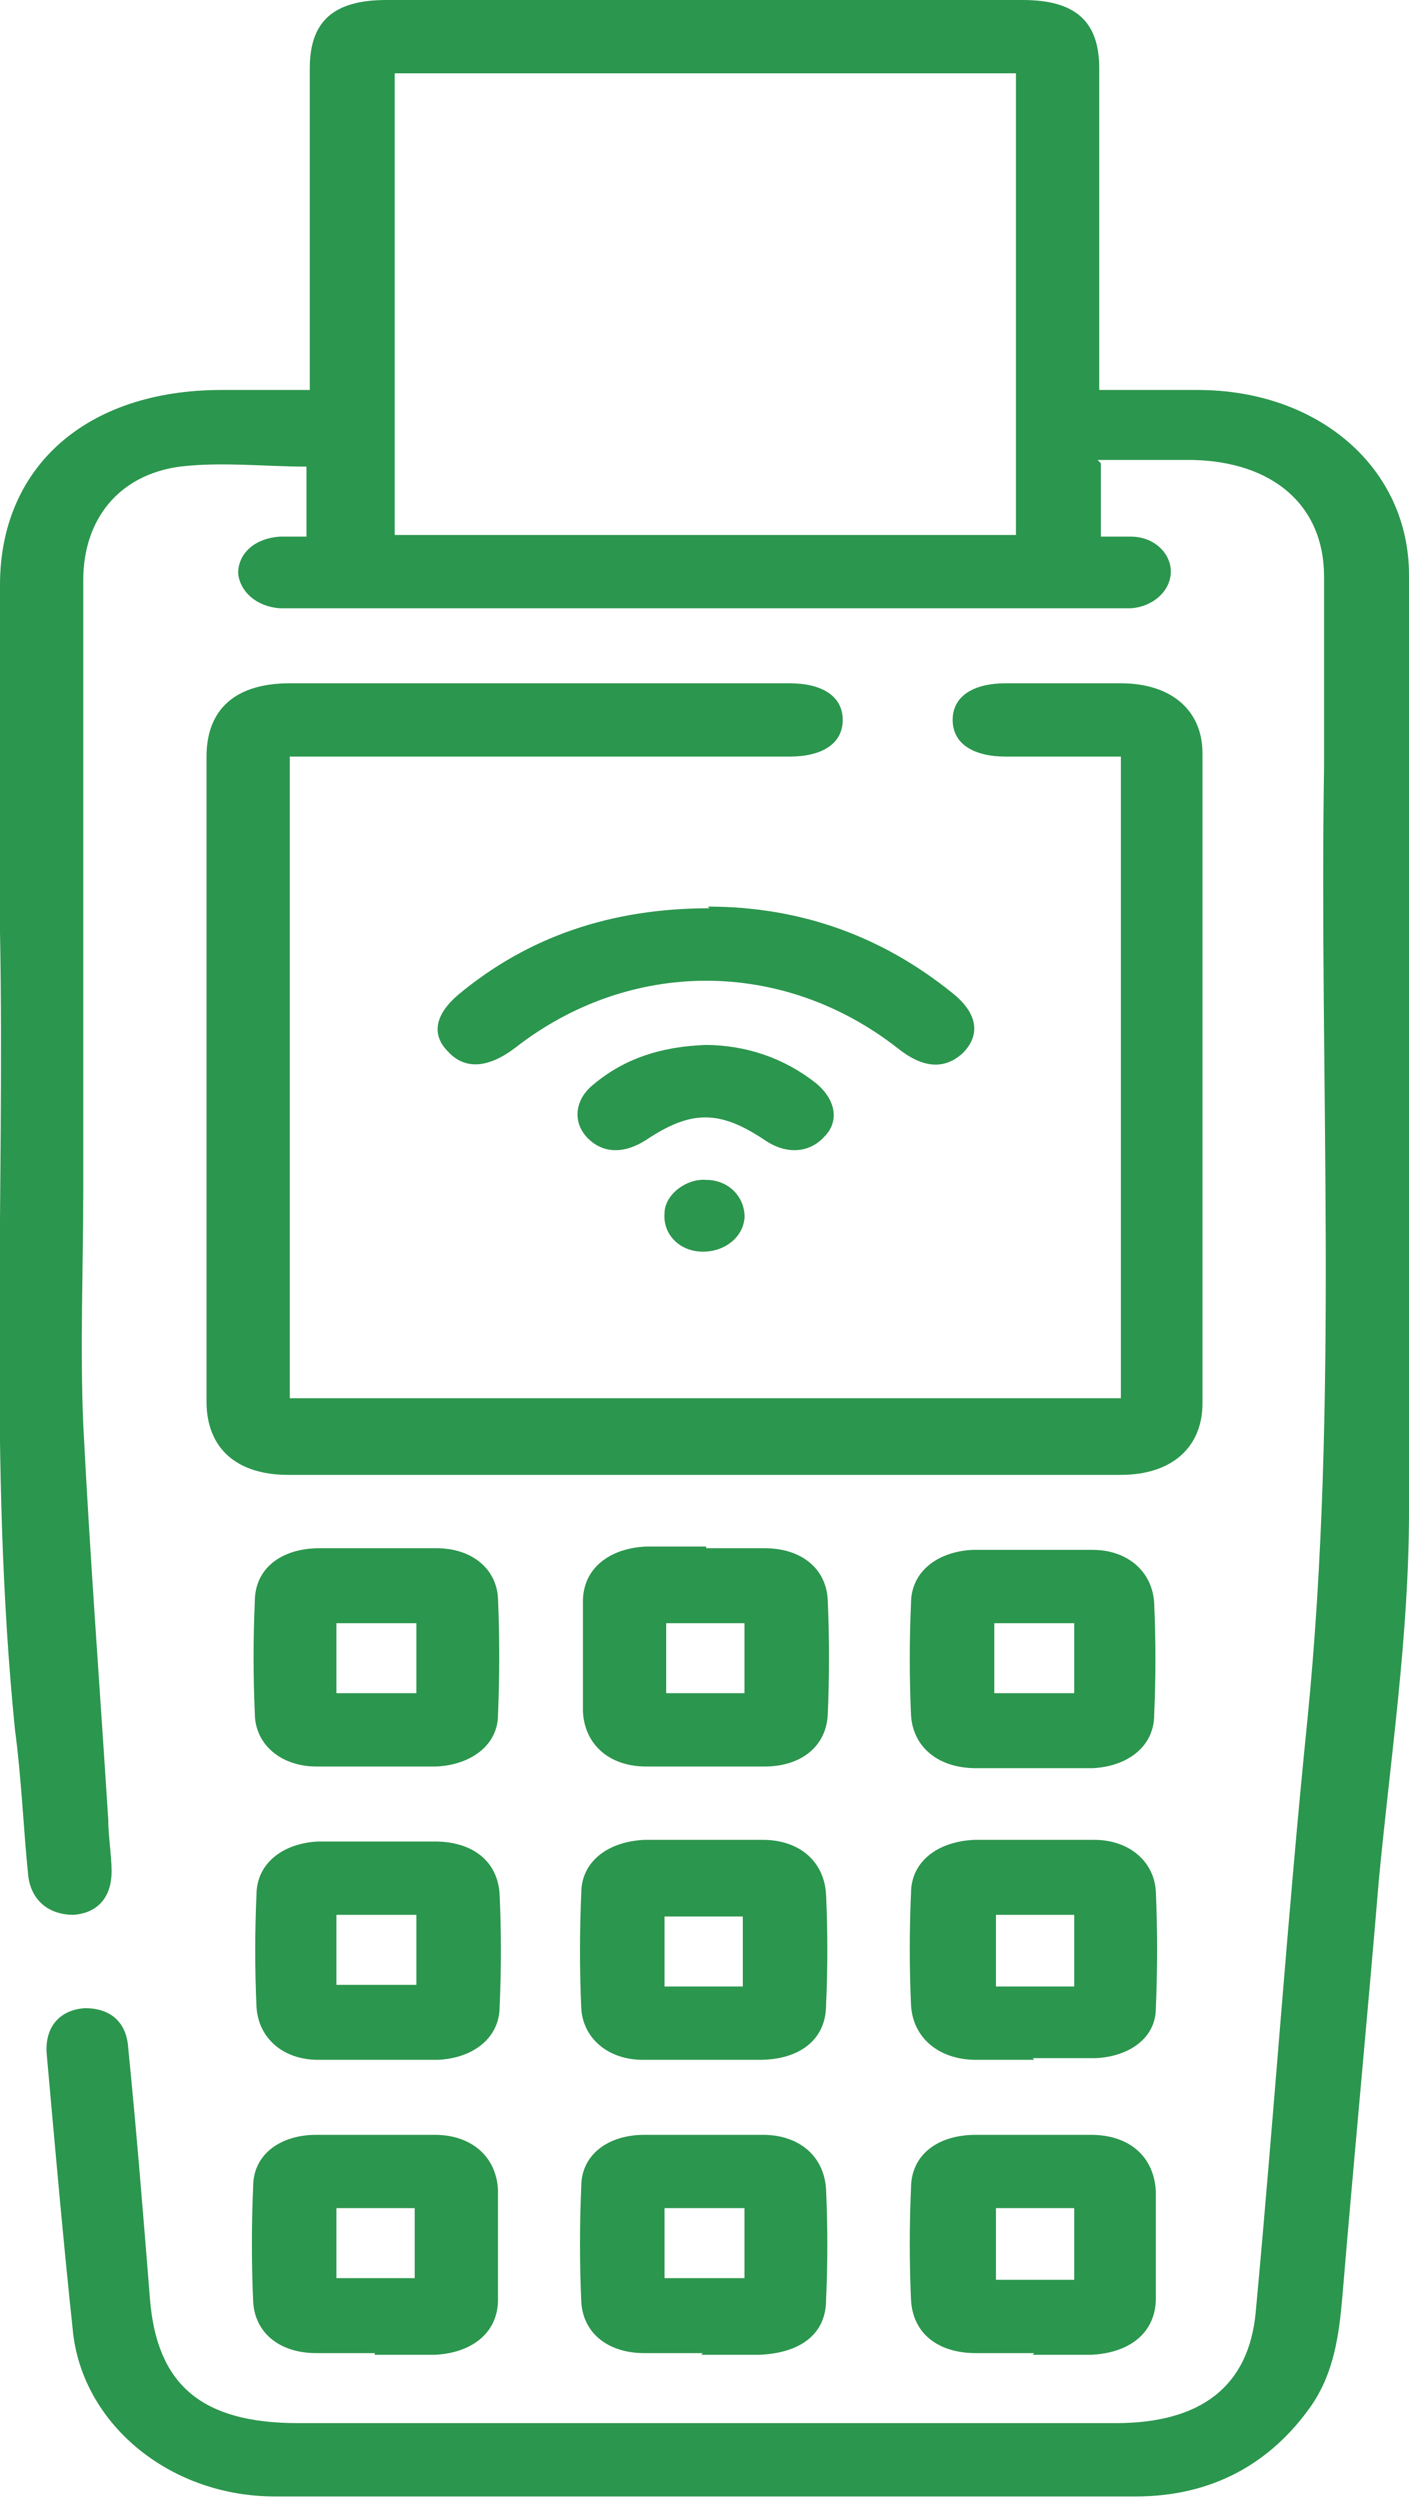 <?xml version="1.0" encoding="UTF-8"?>
<svg id="Capa_2" data-name="Capa 2" xmlns="http://www.w3.org/2000/svg" viewBox="0 0 8.46 15">
  <defs>
    <style>
      .cls-1 {
        fill: #2b964d;
        stroke-width: 0px;
      }
    </style>
  </defs>
  <g id="_83" data-name=" 83">
    <g>
      <path class="cls-1" d="M6.61,2.78v.44c.06,0,.12,0,.18,0,.14,0,.24.1.24.21,0,.11-.1.21-.24.22-.04,0-.09,0-.13,0H1.68c-.14-.01-.24-.1-.25-.21,0-.12.1-.21.25-.22.05,0,.1,0,.16,0v-.42c-.25,0-.51-.03-.76,0-.37.05-.58.32-.58.68v3.65c0,.47-.02.95,0,1.42.04.79.1,1.58.15,2.37,0,.1.02.21.02.31,0,.15-.08.25-.23.26-.14,0-.25-.08-.27-.23-.03-.29-.04-.58-.08-.88C-.07,8.79.03,7.19,0,5.59,0,4.9,0,4.21,0,3.51,0,2.8.52,2.34,1.33,2.34h.53V.41c0-.28.14-.41.46-.41h3.82c.32,0,.46.13.46.41v1.93h.59c.73,0,1.27.47,1.27,1.11,0,1.88.02,3.75,0,5.62,0,.74-.11,1.47-.18,2.2-.07.84-.15,1.67-.22,2.51-.02.23-.05.46-.19.66-.24.34-.59.54-1.05.54-1.72,0-3.45,0-5.17,0-.62,0-1.14-.42-1.21-.97-.06-.56-.11-1.13-.16-1.69-.01-.16.08-.26.23-.27.15,0,.25.08.26.24.05.5.09,1,.13,1.5.04.52.31.75.89.75h4.91c.51,0,.8-.22.84-.67.11-1.18.19-2.37.31-3.55.19-1.91.07-3.82.1-5.72,0-.38,0-.76,0-1.14,0-.43-.31-.69-.79-.7h-.57,0ZM2.37.44v2.77h3.73V.44h-3.73Z"/>
      <path class="cls-1" d="M1.74,4.54v3.85h4.99v-3.85h-.69c-.2,0-.32-.08-.32-.22,0-.14.12-.22.32-.22h.69c.3,0,.49.16.49.42,0,1.3,0,2.6,0,3.9,0,.27-.19.43-.49.43H1.73c-.31,0-.49-.16-.49-.44,0-1.29,0-2.58,0-3.87,0-.29.18-.44.5-.44h3c.2,0,.32.08.32.22,0,.14-.12.22-.32.22H1.74h0Z"/>
      <path class="cls-1" d="M6.21,12.36c-.11,0-.23,0-.35,0-.22,0-.38-.13-.39-.33-.01-.22-.01-.45,0-.67,0-.19.16-.31.38-.32.24,0,.48,0,.72,0,.21,0,.36.13.37.31.01.23.01.47,0,.7,0,.18-.16.29-.36.3-.13,0-.25,0-.38,0h0ZM5.98,11.49v.43h.47v-.43h-.47Z"/>
      <path class="cls-1" d="M6.21,14.12c-.11,0-.23,0-.35,0-.23,0-.38-.12-.39-.32-.01-.22-.01-.45,0-.67,0-.2.16-.32.39-.32.23,0,.46,0,.69,0,.23,0,.38.13.39.34,0,.21,0,.43,0,.64,0,.21-.16.33-.39.34-.11,0-.23,0-.35,0h0ZM5.98,13.25v.43h.47v-.43h-.47Z"/>
      <path class="cls-1" d="M2.27,9.29c.11,0,.23,0,.35,0,.21,0,.36.12.37.3.01.23.01.47,0,.7,0,.18-.16.3-.37.31-.24,0-.48,0-.72,0-.21,0-.37-.13-.37-.32-.01-.22-.01-.45,0-.67,0-.2.16-.32.39-.32.12,0,.24,0,.36,0h0ZM2.02,9.74v.42h.48v-.42h-.48Z"/>
      <path class="cls-1" d="M4.24,9.29c.11,0,.23,0,.35,0,.22,0,.37.12.38.31.01.23.01.46,0,.69-.01.19-.16.31-.38.31-.24,0-.47,0-.71,0-.22,0-.37-.13-.38-.33,0-.22,0-.44,0-.66,0-.2.16-.32.38-.33.12,0,.24,0,.36,0h0ZM4,9.74v.42h.47v-.42h-.47Z"/>
      <path class="cls-1" d="M6.21,10.61c-.11,0-.23,0-.35,0-.23,0-.38-.13-.39-.32-.01-.22-.01-.45,0-.67,0-.19.16-.31.37-.32.24,0,.48,0,.72,0,.21,0,.36.13.37.32.01.22.01.45,0,.67,0,.19-.16.31-.37.32-.12,0-.24,0-.36,0h0ZM6.45,10.16v-.42h-.48v.42h.48Z"/>
      <path class="cls-1" d="M4.22,14.12c-.11,0-.23,0-.35,0-.22,0-.37-.12-.38-.31-.01-.23-.01-.46,0-.69,0-.19.16-.31.38-.31.24,0,.47,0,.71,0,.22,0,.37.13.38.33.01.22.01.44,0,.66,0,.21-.16.32-.4.33-.11,0-.23,0-.35,0ZM3.99,13.67h.48v-.42h-.48v.42Z"/>
      <path class="cls-1" d="M2.25,14.12c-.11,0-.23,0-.35,0-.22,0-.37-.12-.38-.31-.01-.23-.01-.46,0-.69,0-.19.16-.31.38-.31.24,0,.47,0,.71,0,.22,0,.37.13.38.33,0,.22,0,.44,0,.66,0,.2-.16.32-.38.33-.12,0-.24,0-.36,0h0ZM2.02,13.25v.42h.47v-.42h-.47Z"/>
      <path class="cls-1" d="M2.26,11.05c.11,0,.23,0,.35,0,.23,0,.38.12.39.32.01.22.01.45,0,.67,0,.19-.16.31-.37.32-.24,0-.48,0-.72,0-.21,0-.36-.13-.37-.32-.01-.22-.01-.45,0-.67,0-.19.16-.31.37-.32.12,0,.24,0,.36,0h0ZM2.02,11.49v.42h.48v-.42h-.48Z"/>
      <path class="cls-1" d="M4.22,12.36c-.12,0-.24,0-.36,0-.21,0-.36-.13-.37-.31-.01-.23-.01-.46,0-.69,0-.19.16-.31.38-.32.24,0,.47,0,.71,0,.22,0,.37.13.38.33.01.22.01.44,0,.66,0,.21-.16.33-.4.33-.11,0-.23,0-.35,0h0ZM4.46,11.92v-.42h-.47v.42h.47Z"/>
      <path class="cls-1" d="M4.25,5.44c.56,0,1.05.18,1.47.52.15.12.17.25.06.36-.11.1-.24.09-.39-.03-.69-.54-1.61-.54-2.3,0-.16.12-.3.13-.4.02-.1-.1-.08-.22.06-.34.42-.35.92-.52,1.51-.52Z"/>
      <path class="cls-1" d="M4.23,6.27c.25,0,.48.08.67.23.12.1.14.23.05.32-.09.1-.23.11-.36.02-.27-.18-.44-.18-.71,0-.14.09-.27.08-.36-.02-.08-.09-.07-.22.04-.31.19-.16.41-.23.68-.24Z"/>
      <path class="cls-1" d="M4.47,7.31c-.01.12-.13.21-.27.2-.13-.01-.22-.11-.21-.23,0-.11.13-.21.25-.2.14,0,.24.11.23.24h0Z"/>
    </g>
  </g>
</svg>